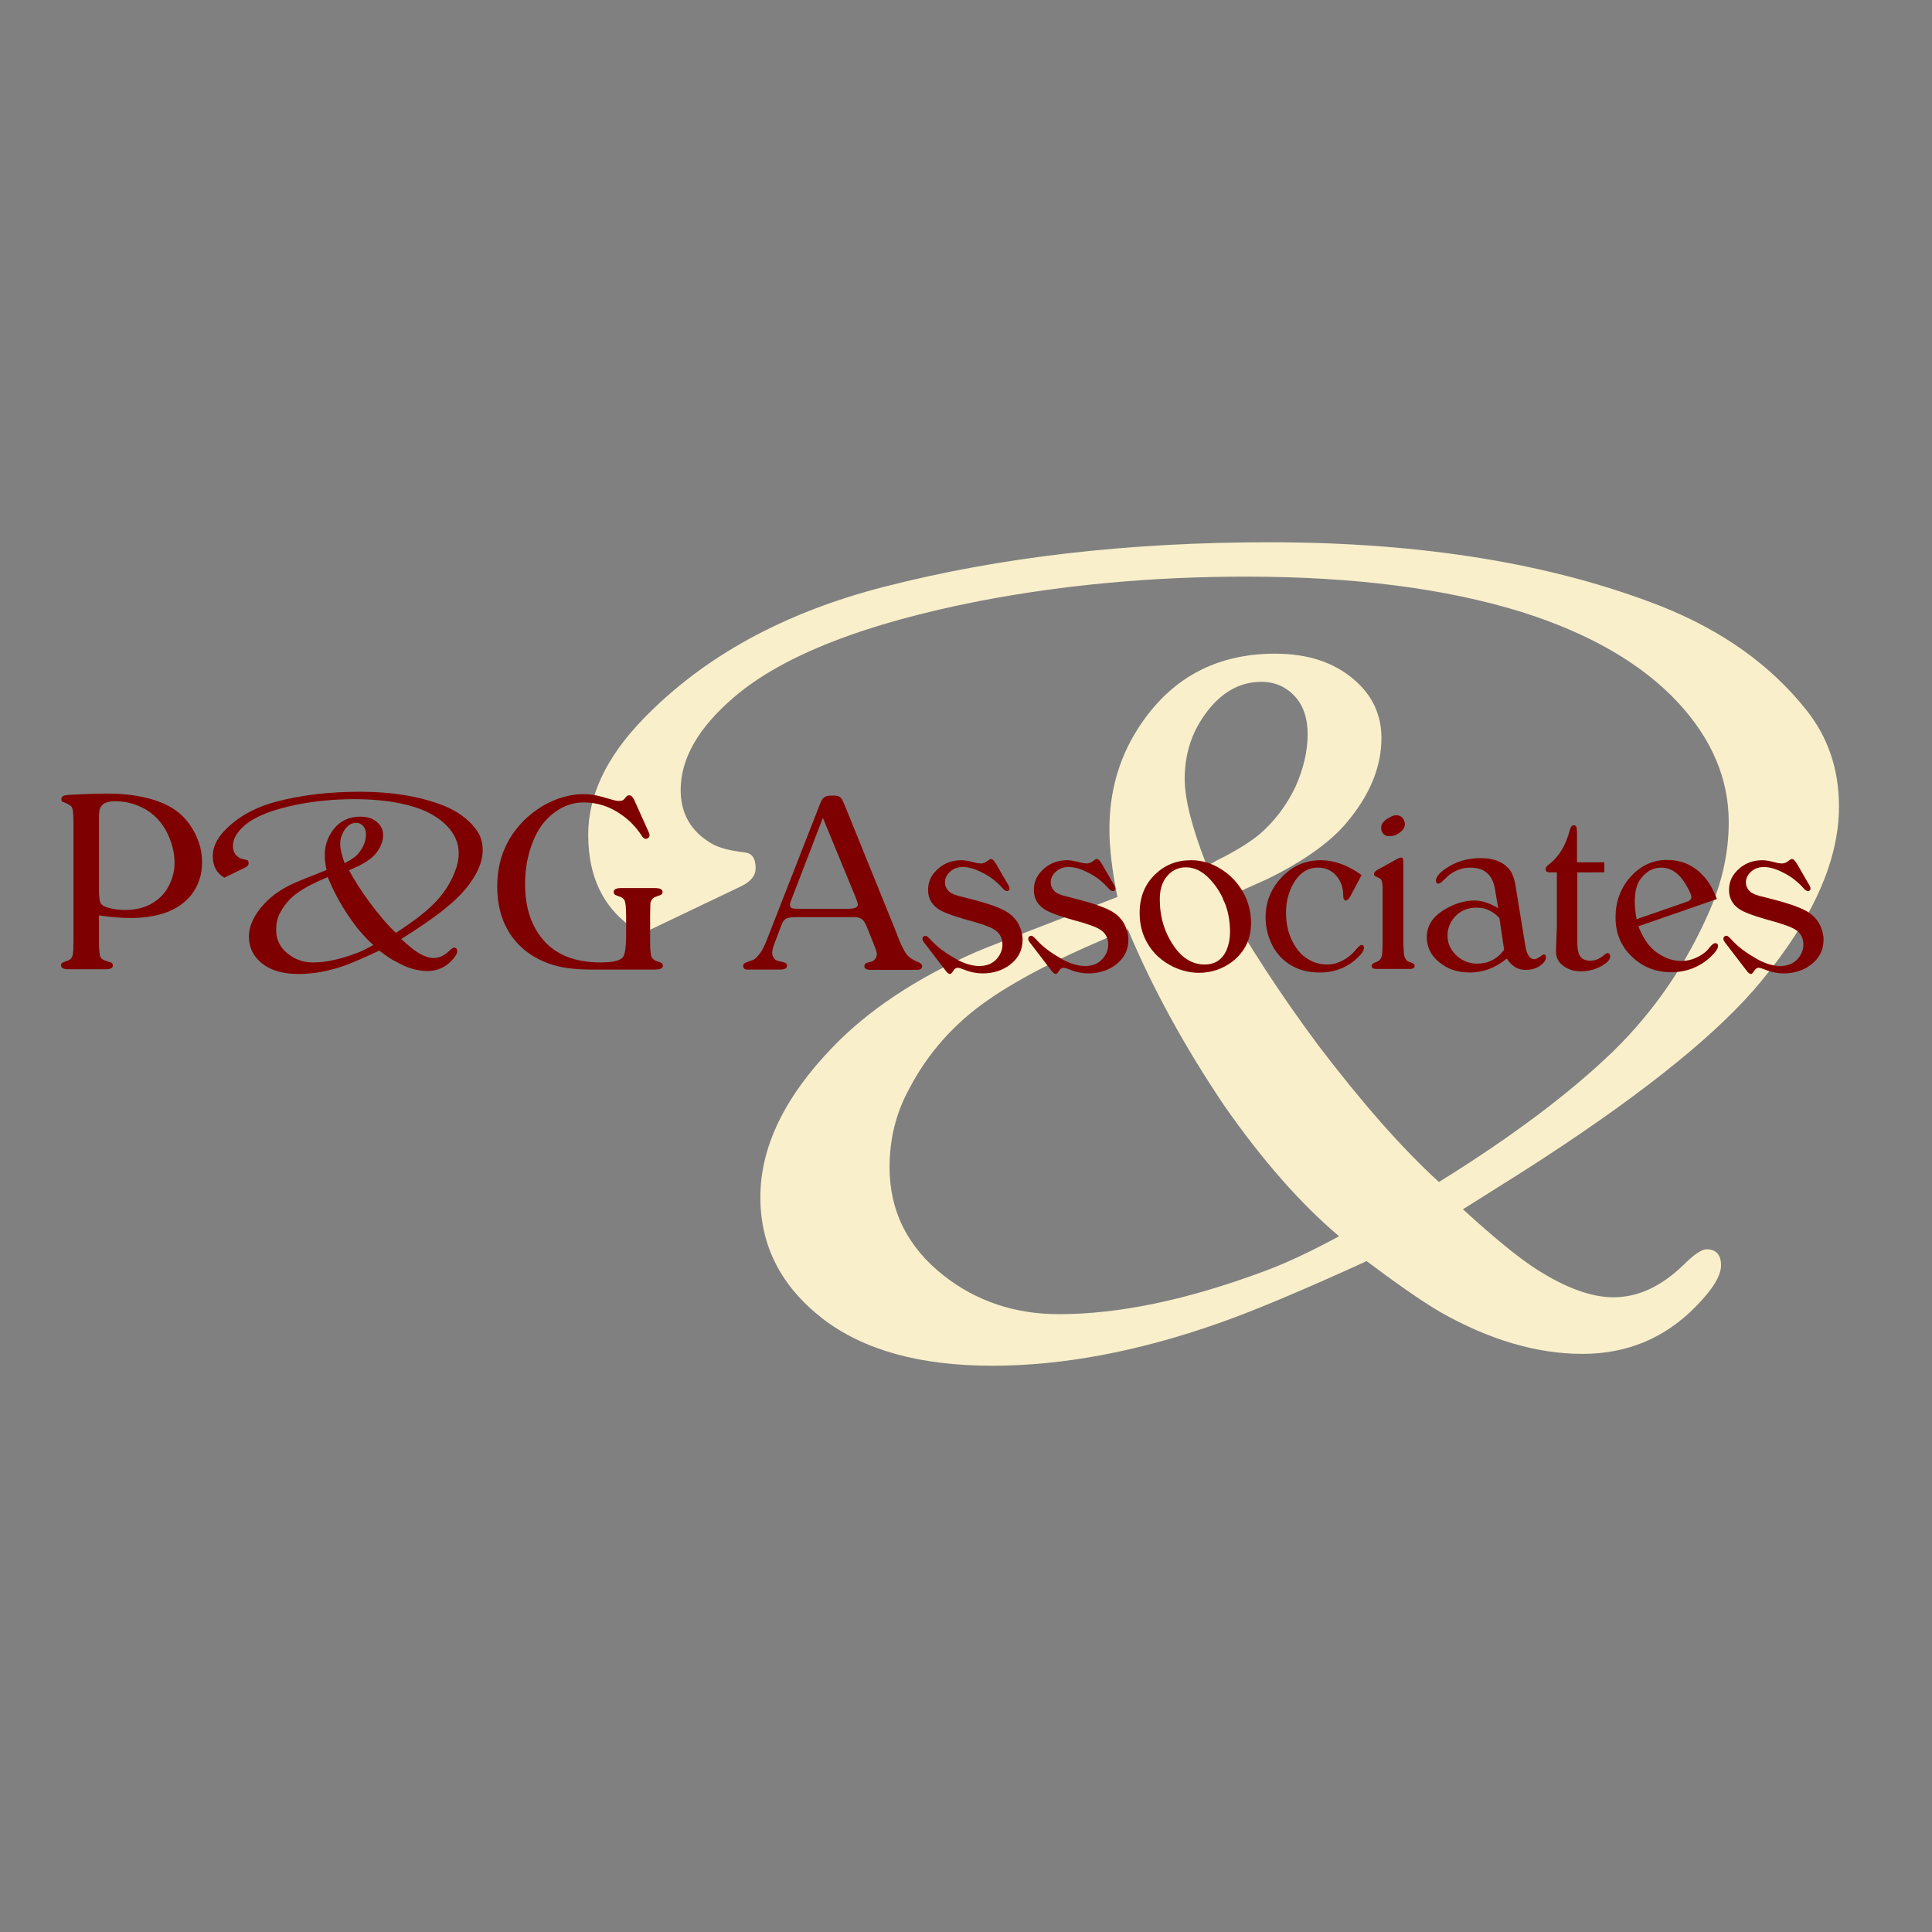<?xml version="1.0" encoding="utf-8"?>
<!-- Generator: Adobe Illustrator 19.2.1, SVG Export Plug-In . SVG Version: 6.00 Build 0)  -->
<svg version="1.1" id="layer" xmlns="http://www.w3.org/2000/svg" xmlns:xlink="http://www.w3.org/1999/xlink" x="0px" y="0px"
	 viewBox="0 0 652 652" style="enable-background:new 0 0 652 652;" xml:space="preserve">
<rect x="0" y="0" width="652" height="652" fill="#808080" stroke="none"/>
<style type="text/css">
	.st0{fill:#F9EFCB;}
	.st1{fill:#7F0000;}
</style>
<g>
	<path class="st0" d="M425.7,230.1c-7.5,0-13.9,3.7-19.2,11.2c-4.5,6.3-6.7,13.5-6.7,21.6c0,6.8,2.5,16.6,7.5,29.3
		c1-0.5,2.2-1.1,3.3-1.8c5.9-2.9,10.7-5.8,14.4-8.8c5.1-4.4,9.2-9.8,12.2-16.1c2.7-6.1,4.1-12,4.1-17.7c0-5.5-1.5-9.7-4.3-12.8
		C434,231.8,430.3,230.1,425.7,230.1 M380.6,313.6c-20.2,8.2-36,16.1-47.2,23.9c-11.4,7.9-20.3,17.9-26.6,30
		c-4.4,8-6.6,16.9-6.6,26.4c0,14.8,6.1,27,18.3,36.6c11.1,8.7,24.1,13,38.9,13c20.2,0,43.2-4.8,69-14.4c7.4-2.7,15.9-6.7,25.5-11.9
		c-12.8-10.8-25.8-25.5-38.9-44.3C399.7,353.1,388.9,333.4,380.6,313.6 M334.8,460.9c-24.4,0-43.4-5.3-57.2-15.9
		c-14-10.9-21-24.5-21-41c0-16.8,8.1-33.7,24.3-50.5c12.1-12.6,28.2-23.3,48.4-32.2c2.7-1.2,15.6-6.2,38.7-15.1
		c1.4-0.5,4.5-1.7,9.1-3.5c-1.8-8.9-2.7-16.5-2.7-22.9c0-12.4,3.1-23.5,9.3-33.4c10.8-17.2,26.3-25.8,46.6-25.8
		c11,0,19.9,2.9,26.7,8.8c6.1,5.2,9.2,11.8,9.2,19.7c0,9.8-4,19.4-11.9,28.7c-5.5,6.5-14.3,12.8-26.5,18.8c-2.2,1-7.3,3.3-15.2,6.8
		c8.6,15.4,19.3,31.9,32.3,49.4c14.7,19.3,28.2,34.7,40.7,46.1c24.5-15.2,44.1-29.9,58.9-44.2c13.9-13.6,24.7-29.5,32.5-47.5
		c4.3-9.9,6.4-19.8,6.4-29.8c0-14.5-5.7-28-17.1-40.3c-12.3-13.2-30-23.4-52.9-30.6c-25.5-7.9-56.5-11.9-93-11.9
		c-31.1,0-61,2.7-89.7,8.2c-38.9,7.6-66.5,18.4-82.9,32.4c-12.1,10.3-18.1,20.8-18.1,31.4c0,7.9,3.4,13.9,10.3,18
		c2.3,1.4,6.2,2.5,11.5,3.1c2.3,0.3,3.5,2,3.5,5.3c0,2.5-1.6,4.5-4.9,6.1l-33.5,16c-12.1-6.9-18.1-18-18.1-33.4
		c0-13.3,6.2-26.3,18.5-39c20.4-21.1,47.5-36,81.5-44.7c38.9-10,82.2-15,129.8-15c51.5,0,95.6,7.2,132.3,21.6
		c20.6,8.2,36.9,19.8,48.9,34.9c7.4,9.2,11.1,20.1,11.1,32.7c0,18.2-8.8,37.9-26.3,59c-13.8,16.8-38.1,36.6-73,59.4
		c-3.9,2.6-13.1,8.4-27.6,17.5c10.5,9.6,18.8,16.4,24.9,20.3c9.9,6.3,18.5,9.4,25.9,9.4c8.2,0,16-3.6,23.4-10.7
		c3.6-3.6,6.3-5.5,8-5.5c3.2,0,4.9,1.8,4.9,5.4c0,3.5-2.8,8.1-8.4,13.8c-10.4,10.7-23.2,16.1-38.4,16.1c-15.3,0-31.4-4.7-48.1-14.2
		c-6.1-3.6-14.3-9.3-24.7-17.1c-21.5,9.8-38.1,16.8-49.8,20.9C384.2,456.1,358.6,460.9,334.8,460.9"/>
	<path class="st1" d="M33.4,308.9v8.8c0,2.9,0.2,4.6,0.5,5.3c0.3,0.5,0.8,0.9,1.4,1.1c0.6,0.2,1.2,0.4,1.8,0.6c0.7,0.2,1,0.5,1,1.1
		c0,0.9-0.8,1.3-2.5,1.3H23.2c-1.7,0-2.6-0.4-2.6-1.3c0-0.3,0.1-0.6,0.3-0.8c0.2-0.2,0.8-0.4,1.9-0.8c1-0.3,1.6-1,1.8-2.2
		c0.1-0.7,0.2-2.1,0.2-4.4v-40c0-3-0.2-4.8-0.7-5.4c-0.3-0.4-1.3-1-2.9-1.6c-0.4-0.1-0.5-0.4-0.5-0.9c0-0.6,0.3-1,0.9-1.2
		c0.4-0.2,2-0.3,4.6-0.4c4.6-0.2,7.8-0.3,9.6-0.3c9.3,0,16.6,1.6,22,4.7c3.9,2.3,6.9,5.8,8.8,10.5c1.1,2.6,1.6,5.3,1.6,8.1
		c0,4.3-1.3,7.9-3.8,11.1c-4.1,5-10.9,7.6-20.4,7.6C40.8,309.8,37.2,309.5,33.4,308.9 M33.4,275.9v24.1c0,2.7,0.2,4.4,0.7,5
		c0.4,0.5,1.1,1,2.3,1.3c1.8,0.5,3.7,0.8,5.6,0.8c4.5,0,8.2-1.1,11-3.4c1.5-1.1,2.7-2.5,3.6-4.1c1.5-2.6,2.3-5.4,2.3-8.4
		c0-3.9-1.1-7.7-3.1-11.3c-2.2-3.7-5.2-6.4-9.2-8c-2.5-1-5.1-1.5-7.7-1.5c-2.5,0-4.1,0.6-4.8,1.8C33.6,272.8,33.4,274,33.4,275.9"/>
	<path class="st1" d="M128,320.8c-4.6,2.2-8.2,3.7-10.7,4.7c-5.9,2.2-11.4,3.2-16.5,3.2c-5.3,0-9.4-1.2-12.3-3.5
		c-3-2.4-4.5-5.4-4.5-9.1c0-3.7,1.8-7.5,5.3-11.2c2.6-2.8,6.1-5.2,10.5-7.1c0.6-0.3,3.4-1.4,8.4-3.4c0.3-0.1,1-0.4,2-0.8
		c-0.4-1.9-0.6-3.6-0.6-5c0-2.7,0.7-5.2,2-7.3c2.3-3.8,5.6-5.7,10-5.7c2.4,0,4.3,0.6,5.7,1.9c1.3,1.1,2,2.6,2,4.3
		c0,2.1-0.9,4.3-2.5,6.3c-1.2,1.4-3.1,2.8-5.7,4.1c-0.5,0.2-1.6,0.7-3.3,1.5c1.8,3.4,4.2,7.1,7,10.9c3.2,4.3,6.1,7.7,8.8,10.2
		c5.3-3.4,9.6-6.6,12.8-9.8c3-3,5.4-6.5,7-10.5c0.9-2.2,1.4-4.4,1.4-6.6c0-3.2-1.2-6.2-3.7-8.9c-2.7-2.9-6.5-5.2-11.4-6.7
		c-5.5-1.7-12.2-2.6-20-2.6c-6.7,0-13.2,0.6-19.3,1.8c-8.4,1.7-14.3,4-17.9,7.1c-2.6,2.3-3.9,4.6-3.9,6.9c0,1.7,0.7,3.1,2.2,4
		c0.5,0.3,1.3,0.5,2.4,0.7c0.5,0.1,0.7,0.4,0.7,1.2c0,0.5-0.4,1-1,1.3l-7.2,3.5c-2.6-1.5-3.9-4-3.9-7.3c0-2.9,1.3-5.8,4-8.6
		c4.4-4.6,10.3-7.9,17.6-9.8c8.4-2.2,17.7-3.3,28-3.3c11.1,0,20.6,1.6,28.6,4.8c4.4,1.8,8,4.4,10.5,7.7c1.6,2,2.4,4.4,2.4,7.2
		c0,4-1.9,8.4-5.7,13c-3,3.7-8.2,8.1-15.8,13.1c-0.8,0.6-2.8,1.9-6,3.9c2.3,2.1,4.1,3.6,5.4,4.4c2.1,1.4,4,2,5.6,2
		c1.8,0,3.5-0.8,5.1-2.3c0.8-0.8,1.4-1.2,1.7-1.2c0.7,0,1.1,0.4,1.1,1.2c0,0.8-0.6,1.8-1.8,3.1c-2.2,2.4-5,3.6-8.3,3.6
		c-3.3,0-6.8-1-10.4-3.1C132,323.8,130.2,322.5,128,320.8 M110.6,296c-4.4,1.8-7.8,3.6-10.2,5.3c-2.5,1.8-4.4,4-5.8,6.6
		c-1,1.8-1.4,3.7-1.4,5.9c0,3.3,1.3,6,4,8.1c2.4,1.9,5.2,2.9,8.4,2.9c4.4,0,9.3-1.1,14.9-3.2c1.6-0.6,3.4-1.5,5.5-2.7
		c-2.8-2.4-5.6-5.7-8.4-9.8C114.7,304.8,112.4,300.4,110.6,296 M116.3,291.3c0.2-0.1,0.5-0.2,0.7-0.4c1.2-0.6,2.2-1.3,3-1.9
		c1.1-1,1.9-2.2,2.6-3.5c0.6-1.4,0.9-2.6,0.9-3.9c0-1.2-0.3-2.1-0.9-2.8c-0.6-0.7-1.4-1.1-2.4-1.1c-1.6,0-2.9,0.8-4,2.5
		c-0.9,1.4-1.4,3-1.4,4.7C114.8,286.4,115.3,288.5,116.3,291.3"/>
	<path class="st1" d="M219.4,308.9v8.9c0,2.8,0.2,4.6,0.5,5.2c0.3,0.5,0.7,0.9,1.3,1.2c0.5,0.2,0.9,0.4,1.4,0.5
		c0.7,0.2,1.1,0.6,1.1,1.2c0,0.9-0.9,1.3-2.6,1.3h-21.9c-5.7,0-10.4-0.7-14.2-2.1c-5.9-2.2-10.4-5.8-13.4-10.8
		c-2.5-4.2-3.8-9.2-3.8-15.1c0-8.9,3-16.3,9.1-22.4c3.4-3.3,7.3-5.8,11.6-7.3c2.9-1,5.7-1.5,8.4-1.5c2,0,4,0.3,5.9,0.8l4.2,1.2
		c0.7,0.2,1.4,0.3,2,0.3c0.5,0,0.9-0.1,1.3-0.3c0.1-0.1,0.5-0.4,1.1-1.2c0.3-0.3,0.6-0.4,1-0.4c0.6,0,1.1,0.5,1.6,1.5l4.9,10.9
		c0.2,0.5,0.3,0.8,0.3,1.1c0,0.3-0.1,0.7-0.5,0.9c-0.2,0.2-0.5,0.3-0.8,0.3c-0.4,0-1-0.4-1.5-1.3c-1.8-2.7-4-5-6.6-6.8
		c-3.9-2.8-8.2-4.2-12.8-4.2c-4,0-7.6,1.4-10.9,4.2c-3.3,2.7-5.7,6.7-7.3,12c-1.1,3.6-1.6,7.4-1.6,11.4c0,7.9,2.1,14.2,6.3,19
		c4.3,4.9,10.7,7.4,19.2,7.4c4.1,0,6.7-0.6,7.6-1.9c0.6-0.9,1-3.4,1-7.6v-6.1c0-2.9-0.2-4.6-0.5-5.3c-0.3-0.5-0.7-0.9-1.3-1.2
		c-0.5-0.1-0.9-0.3-1.4-0.5c-0.7-0.2-1-0.6-1-1.2c0-0.9,0.9-1.3,2.6-1.3H221c1.7,0,2.6,0.4,2.6,1.3c0,0.3-0.1,0.6-0.3,0.8
		c-0.2,0.2-0.8,0.4-1.9,0.8c-1,0.3-1.6,1-1.9,2.1C219.5,305.2,219.4,306.6,219.4,308.9"/>
	<path class="st1" d="M287.2,309.5h-18.4c-1.7,0-2.8,0.2-3.5,0.5c-0.7,0.4-1.3,1.2-1.7,2.5l-2,5.3c-0.7,1.7-1,2.9-1,3.7
		c0,1,0.4,1.8,1.1,2.4c0.3,0.3,1.2,0.5,2.6,0.8c0.9,0.2,1.3,0.6,1.3,1.2c0,0.9-0.8,1.3-2.5,1.3h-10.8c-1,0-1.5-0.4-1.5-1.2
		c0-0.3,0.1-0.6,0.3-0.8c0.2-0.2,1.1-0.6,2.6-1.1c0.9-0.2,1.9-1.1,3-2.7c0.5-0.7,1.2-2,2-4l18-46c0.4-1.1,0.9-1.9,1.3-2.2
		c0.6-0.5,1.4-0.7,2.3-0.7h1.5c0.9,0,1.6,0.3,2.1,0.9c0.3,0.4,0.8,1.4,1.4,2.9l17.3,42.7c1.2,3.3,2.3,5.6,3.3,7c0.8,1,2,1.9,3.8,2.6
		c1,0.4,1.5,0.9,1.5,1.4c0,0.9-0.6,1.3-1.8,1.3h-15.5c-1.5,0-2.2-0.4-2.2-1.2c0-0.7,0.4-1.1,1.3-1.3c1-0.2,1.8-0.5,2.1-0.9
		c0.5-0.5,0.8-1.1,0.8-1.9c0-0.5-0.2-1.3-0.6-2.3l-2.6-6.5c-0.6-1.5-1.2-2.5-1.7-2.9c-0.4-0.3-0.8-0.5-1.3-0.6
		C289.5,309.5,288.7,309.5,287.2,309.5 M277.7,276L267,303.8c-0.3,0.7-0.4,1.2-0.4,1.6c0,0.5,0.2,0.8,0.5,1c0.3,0.2,1.2,0.3,2.5,0.3
		h16.6c2.2,0,3.3-0.5,3.3-1.4c0-0.4-0.2-1.1-0.6-2.1L277.7,276z"/>
	<path class="st1" d="M336.3,291.8l3.7,6.4c0.5,0.8,0.7,1.3,0.7,1.6c0,0.6-0.3,0.9-0.9,0.9c-0.4,0-0.9-0.3-1.5-1
		c-1.9-2.1-4.1-3.9-6.8-5.2c-2.5-1.3-4.6-1.9-6.5-1.9c-1.8,0-3.2,0.5-4.4,1.6c-1.1,1-1.7,2.2-1.7,3.6c0,1.2,0.5,2.2,1.4,3.1
		c0.8,0.7,2.3,1.3,4.6,1.8c6.9,1.7,11.6,3.2,14.3,4.7c2,1.1,3.5,2.6,4.5,4.4c0.9,1.7,1.4,3.5,1.4,5.3c0,3.5-1.4,6.3-4.3,8.5
		c-2.5,1.9-5.6,2.9-9.2,2.9c-2,0-4.1-0.4-6.3-1.3c-1-0.4-1.7-0.6-2.1-0.6c-0.6,0-1.2,0.4-1.6,1.2c-0.4,0.6-0.7,0.9-1,0.9
		c-0.4,0-1-0.4-1.6-1.3l-7.2-9.4c-0.3-0.4-0.5-0.8-0.5-1.1c0-0.7,0.4-1.1,1.1-1.1c0.4,0,1.1,0.7,2.3,2c1.7,1.8,4.2,3.7,7.5,5.6
		c2.9,1.7,5.7,2.6,8.3,2.6c2.5,0,4.4-0.8,5.8-2.3c1.3-1.5,2-3.1,2-4.9c0-2.2-0.9-3.9-2.6-5c-1.3-0.9-4.5-2.1-9.5-3.4
		c-4.9-1.4-8.2-2.6-9.8-3.8c-2.2-1.6-3.2-3.7-3.2-6.3c0-2.9,1.2-5.3,3.6-7.3c2.1-1.8,4.7-2.7,7.7-2.7c1.1,0,2.8,0.3,4.9,0.9
		c0.6,0.1,1.1,0.2,1.7,0.2c0.7,0,1.5-0.3,2.2-0.9c0.5-0.4,0.9-0.6,1.1-0.6C334.9,289.8,335.5,290.5,336.3,291.8"/>
	<path class="st1" d="M372,291.8l3.7,6.4c0.5,0.8,0.7,1.3,0.7,1.6c0,0.6-0.3,0.9-0.9,0.9c-0.4,0-0.9-0.3-1.5-1
		c-1.9-2.1-4.1-3.9-6.8-5.2c-2.4-1.3-4.6-1.9-6.5-1.9c-1.8,0-3.3,0.5-4.4,1.6c-1.1,1-1.7,2.2-1.7,3.6c0,1.2,0.5,2.2,1.4,3.1
		c0.8,0.7,2.3,1.3,4.6,1.8c6.9,1.7,11.6,3.2,14.3,4.7c2,1.1,3.5,2.6,4.5,4.4c0.9,1.7,1.4,3.5,1.4,5.3c0,3.5-1.4,6.3-4.3,8.5
		c-2.5,1.9-5.6,2.9-9.2,2.9c-2,0-4.1-0.4-6.3-1.3c-1-0.4-1.7-0.6-2.1-0.6c-0.6,0-1.2,0.4-1.6,1.2c-0.4,0.6-0.7,0.9-1,0.9
		c-0.4,0-1-0.4-1.6-1.3l-7.2-9.4c-0.3-0.4-0.5-0.8-0.5-1.1c0-0.7,0.4-1.1,1.1-1.1c0.4,0,1.1,0.7,2.3,2c1.7,1.8,4.2,3.7,7.5,5.6
		c2.9,1.7,5.7,2.6,8.3,2.6c2.5,0,4.4-0.8,5.8-2.3c1.3-1.5,2-3.1,2-4.9c0-2.2-0.9-3.9-2.6-5c-1.3-0.9-4.5-2.1-9.5-3.4
		c-4.9-1.4-8.2-2.6-9.8-3.8c-2.2-1.6-3.2-3.7-3.2-6.3c0-2.9,1.2-5.3,3.6-7.3c2.1-1.8,4.7-2.7,7.7-2.7c1.1,0,2.7,0.3,4.9,0.9
		c0.6,0.1,1.2,0.2,1.7,0.2c0.7,0,1.5-0.3,2.2-0.9c0.5-0.4,0.9-0.6,1.1-0.6C370.6,289.8,371.3,290.5,372,291.8"/>
	<path class="st1" d="M402,290.3c3.3,0,6.5,0.9,9.4,2.6c3.8,2.2,6.7,5.3,8.7,9.3c1.4,2.9,2.1,6,2.1,9.3c0,5.4-2.1,9.7-6.3,13
		c-3.3,2.5-7.1,3.8-11.3,3.8c-2.9,0-5.8-0.7-8.6-2c-3.9-1.9-6.9-4.6-8.9-8.2c-1.7-3-2.5-6.3-2.5-10c0-5.3,1.7-9.6,5.2-13
		C393.1,291.9,397.1,290.3,402,290.3 M400.2,292.7c-2.7,0-4.9,1.1-6.7,3.4c-1.4,1.9-2.1,4.3-2.1,7.4c0,6,1.6,11.3,4.9,16
		c2.8,4,6.3,6,10.2,6c3.4,0,5.8-1.5,7.3-4.6c0.8-1.8,1.3-3.9,1.3-6.4c0-6.2-1.8-11.6-5.5-16.3C406.7,294.5,403.6,292.7,400.2,292.7"
		/>
	<path class="st1" d="M459.5,295.3l-3.7,7c-0.5,1-1.1,1.6-1.6,1.6c-0.6,0-0.9-0.6-0.9-1.7c0-2.3-0.6-4.3-1.8-6
		c-1.7-2.3-3.9-3.4-6.7-3.4c-3.4,0-6.1,1.7-8.1,5c-1.8,3-2.7,6.4-2.7,10.2c0,4.5,1.1,8.5,3.4,11.8c1.4,2.1,3.3,3.7,5.6,4.7
		c1.5,0.7,3.2,1,4.9,1c1.9,0,3.6-0.5,5.3-1.4c1.7-0.9,3-2,4.1-3.3c1-1.2,1.7-1.9,2.2-1.9c0.6,0,0.8,0.3,0.8,1c0,1.1-1.2,2.6-3.5,4.5
		c-3.2,2.5-7,3.8-11.4,3.8c-5.4,0-9.8-1.7-13.2-5.2c-1.6-1.7-2.9-3.7-3.8-6.2c-0.9-2.4-1.3-4.8-1.3-7.2c0-5.5,2-10.2,6-14.1
		c3.5-3.5,7.8-5.2,12.6-5.2C450.3,290.3,454.9,292,459.5,295.3"/>
	<path class="st1" d="M473.6,291.7v26.6c0.1,2.6,0.2,4.1,0.4,4.6c0.3,0.7,0.6,1.2,1.1,1.5c0.2,0.1,0.6,0.3,1.3,0.5
		c0.7,0.2,1,0.6,1,1.1c0,0.7-0.6,1-1.7,1h-11.1c-1.1,0-1.7-0.3-1.7-1c0-0.5,0.3-0.9,1-1.1c0.8-0.3,1.4-0.6,1.7-0.9
		c0.6-0.7,0.9-1.6,0.9-2.9c0-0.9,0.1-1.8,0.1-2.8v-18.5c0-1.6-0.2-2.6-0.6-3.1c-0.2-0.2-0.8-0.5-1.7-0.9c-0.4-0.1-0.6-0.4-0.6-0.9
		c0-0.5,0.5-1,1.4-1.5l6-3.3c0.8-0.5,1.4-0.7,1.8-0.7c0.3,0,0.5,0.2,0.6,0.5C473.5,290,473.6,290.7,473.6,291.7 M471.4,275.1
		c0.8,0.1,1.5,0.4,2,1c0.4,0.6,0.7,1.2,0.7,2c0,0.7-0.2,1.3-0.6,1.8c-1.3,1.5-2.8,2.3-4.7,2.3c-0.9,0-1.6-0.3-2.1-1
		c-0.4-0.5-0.6-1.1-0.6-1.8c0-0.7,0.2-1.3,0.6-1.8c0.6-0.7,1.3-1.3,2.2-1.7C469.8,275.3,470.7,275.1,471.4,275.1"/>
	<path class="st1" d="M508.5,323.5c-3.8,3.1-7.9,4.7-12.5,4.7c-4,0-7.4-1.1-10.2-3.4c-2.9-2.3-4.3-5.2-4.3-8.5c0-3.9,2-7,6.1-9.4
		c3.3-2,6.7-3,10-3c2.5,0,5.2,0.9,8,2.6l-1.1-6.5c-0.8-4.8-3.6-7.2-8.3-7.2c-2.4,0-4.6,0.7-6.6,2.1c-0.5,0.3-1.5,1.2-3,2.7
		c-0.5,0.4-0.8,0.6-1.2,0.6c-0.5,0-0.8-0.3-0.8-1c0-1.4,1.5-3.1,4.6-4.9c3.1-1.8,6.5-2.7,10.5-2.7c4.3,0,7.5,1.2,9.6,3.7
		c1.1,1.3,1.9,3.5,2.3,6.5l3.2,19.6c0.5,2.9,1.5,4.3,3,4.3c0.6,0,1.4-0.4,2.3-1.1c0.4-0.3,0.7-0.5,0.9-0.5c0.5,0,0.7,0.3,0.7,1
		c0,0.8-0.5,1.6-1.3,2.3c-1.5,1.3-3.3,1.9-5.4,1.9C512.3,327.4,510.2,326.1,508.5,323.5 M506,309.8c-1.1-1.1-2.1-1.9-2.9-2.3
		c-1.4-0.8-2.9-1.2-4.7-1.2c-3.3,0-5.9,1.2-7.8,3.5c-1.4,1.8-2.1,3.7-2.1,5.9c0,2.9,1.2,5.2,3.5,7.2c1.9,1.5,4,2.3,6.5,2.3
		c3.8,0,6.9-1.6,9.1-4.7L506,309.8z"/>
	<path class="st1" d="M532.3,294.6v23.1c0,2.1,0.2,3.6,0.7,4.6c0.7,1.3,1.8,1.9,3.6,1.9c1.1,0,2-0.2,2.8-0.6
		c0.4-0.2,1.1-0.6,1.9-1.3c0.6-0.4,1-0.7,1.2-0.7c0.2,0,0.4,0.1,0.6,0.3c0.2,0.2,0.3,0.5,0.3,0.8c0,1-0.7,1.9-2.1,2.8
		c-2.4,1.6-5.1,2.3-7.9,2.3c-2.6,0-4.7-0.8-6.5-2.4c-1.2-1.1-1.8-2.6-1.8-4.5l0.3-8.1v-18.4H523c-0.9,0-1.4-0.4-1.4-1.1
		c0-0.5,0.4-1.1,1.3-1.7c3.3-2.6,5.6-6.5,6.9-11.6c0.3-1,0.7-1.5,1.3-1.5c0.3,0,0.6,0.1,0.8,0.4c0.2,0.3,0.3,1,0.3,2.1v10h9.2v3.4
		H532.3z"/>
	<path class="st1" d="M552.9,312.6c1,2.5,2.1,4.4,3.2,5.9c1.4,1.8,3.1,3.2,5.1,4.2c2,1.1,4.1,1.6,6.2,1.6c2.4,0,4.6-0.7,6.7-2
		c1.1-0.7,2-1.4,2.7-2.4c0.8-1,1.5-1.6,2-1.6c0.7,0,1,0.3,1,1c0,0.8-0.9,2.1-2.6,3.7c-3.7,3.4-8.1,5.1-13.2,5.1
		c-5,0-9.3-1.6-12.9-4.9c-4-3.6-5.9-8.2-5.9-13.6c0-5.2,1.6-9.7,4.9-13.5c3.4-3.9,7.6-5.9,12.5-5.9c5.1,0,9.4,2,12.8,6
		c1.5,1.8,2.9,4.2,4,7.2L552.9,312.6z M552.3,310.2l15.9-5.5c1.2-0.4,1.9-0.7,2.1-0.9c0.3-0.3,0.5-0.6,0.5-0.9
		c0-0.8-0.5-2.1-1.6-3.9c-2.3-4.2-5.2-6.2-8.6-6.2c-2.8,0-5.1,1.3-7,3.9c-1.3,1.8-1.9,4.3-1.9,7.6C551.7,306,551.9,308,552.3,310.2"
		/>
	<path class="st1" d="M606.6,291.8l3.7,6.4c0.5,0.8,0.7,1.3,0.7,1.6c0,0.6-0.3,0.9-0.9,0.9c-0.4,0-0.9-0.3-1.5-1
		c-1.9-2.1-4.1-3.9-6.8-5.2c-2.5-1.3-4.6-1.9-6.5-1.9c-1.8,0-3.2,0.5-4.4,1.6c-1.1,1-1.7,2.2-1.7,3.6c0,1.2,0.5,2.2,1.4,3.1
		c0.8,0.7,2.3,1.3,4.6,1.8c6.9,1.7,11.6,3.2,14.3,4.7c2,1.1,3.5,2.6,4.5,4.4c0.9,1.7,1.4,3.5,1.4,5.3c0,3.5-1.4,6.3-4.3,8.5
		c-2.5,1.9-5.6,2.9-9.2,2.9c-2,0-4.1-0.4-6.3-1.3c-1-0.4-1.7-0.6-2.1-0.6c-0.6,0-1.2,0.4-1.6,1.2c-0.4,0.6-0.7,0.9-1,0.9
		c-0.4,0-1-0.4-1.6-1.3l-7.2-9.4c-0.3-0.4-0.5-0.8-0.5-1.1c0-0.7,0.4-1.1,1.1-1.1c0.4,0,1.1,0.7,2.3,2c1.7,1.8,4.2,3.7,7.5,5.6
		c2.9,1.7,5.7,2.6,8.3,2.6c2.5,0,4.4-0.8,5.8-2.3c1.3-1.5,2-3.1,2-4.9c0-2.2-0.9-3.9-2.6-5c-1.3-0.9-4.5-2.1-9.5-3.4
		c-4.9-1.4-8.2-2.6-9.8-3.8c-2.2-1.6-3.2-3.7-3.2-6.3c0-2.9,1.2-5.3,3.6-7.3c2.1-1.8,4.7-2.7,7.7-2.7c1.1,0,2.8,0.3,4.9,0.9
		c0.6,0.1,1.1,0.2,1.7,0.2c0.7,0,1.5-0.3,2.2-0.9c0.5-0.4,0.9-0.6,1.1-0.6C605.2,289.8,605.8,290.5,606.6,291.8"/>
</g>
</svg>
